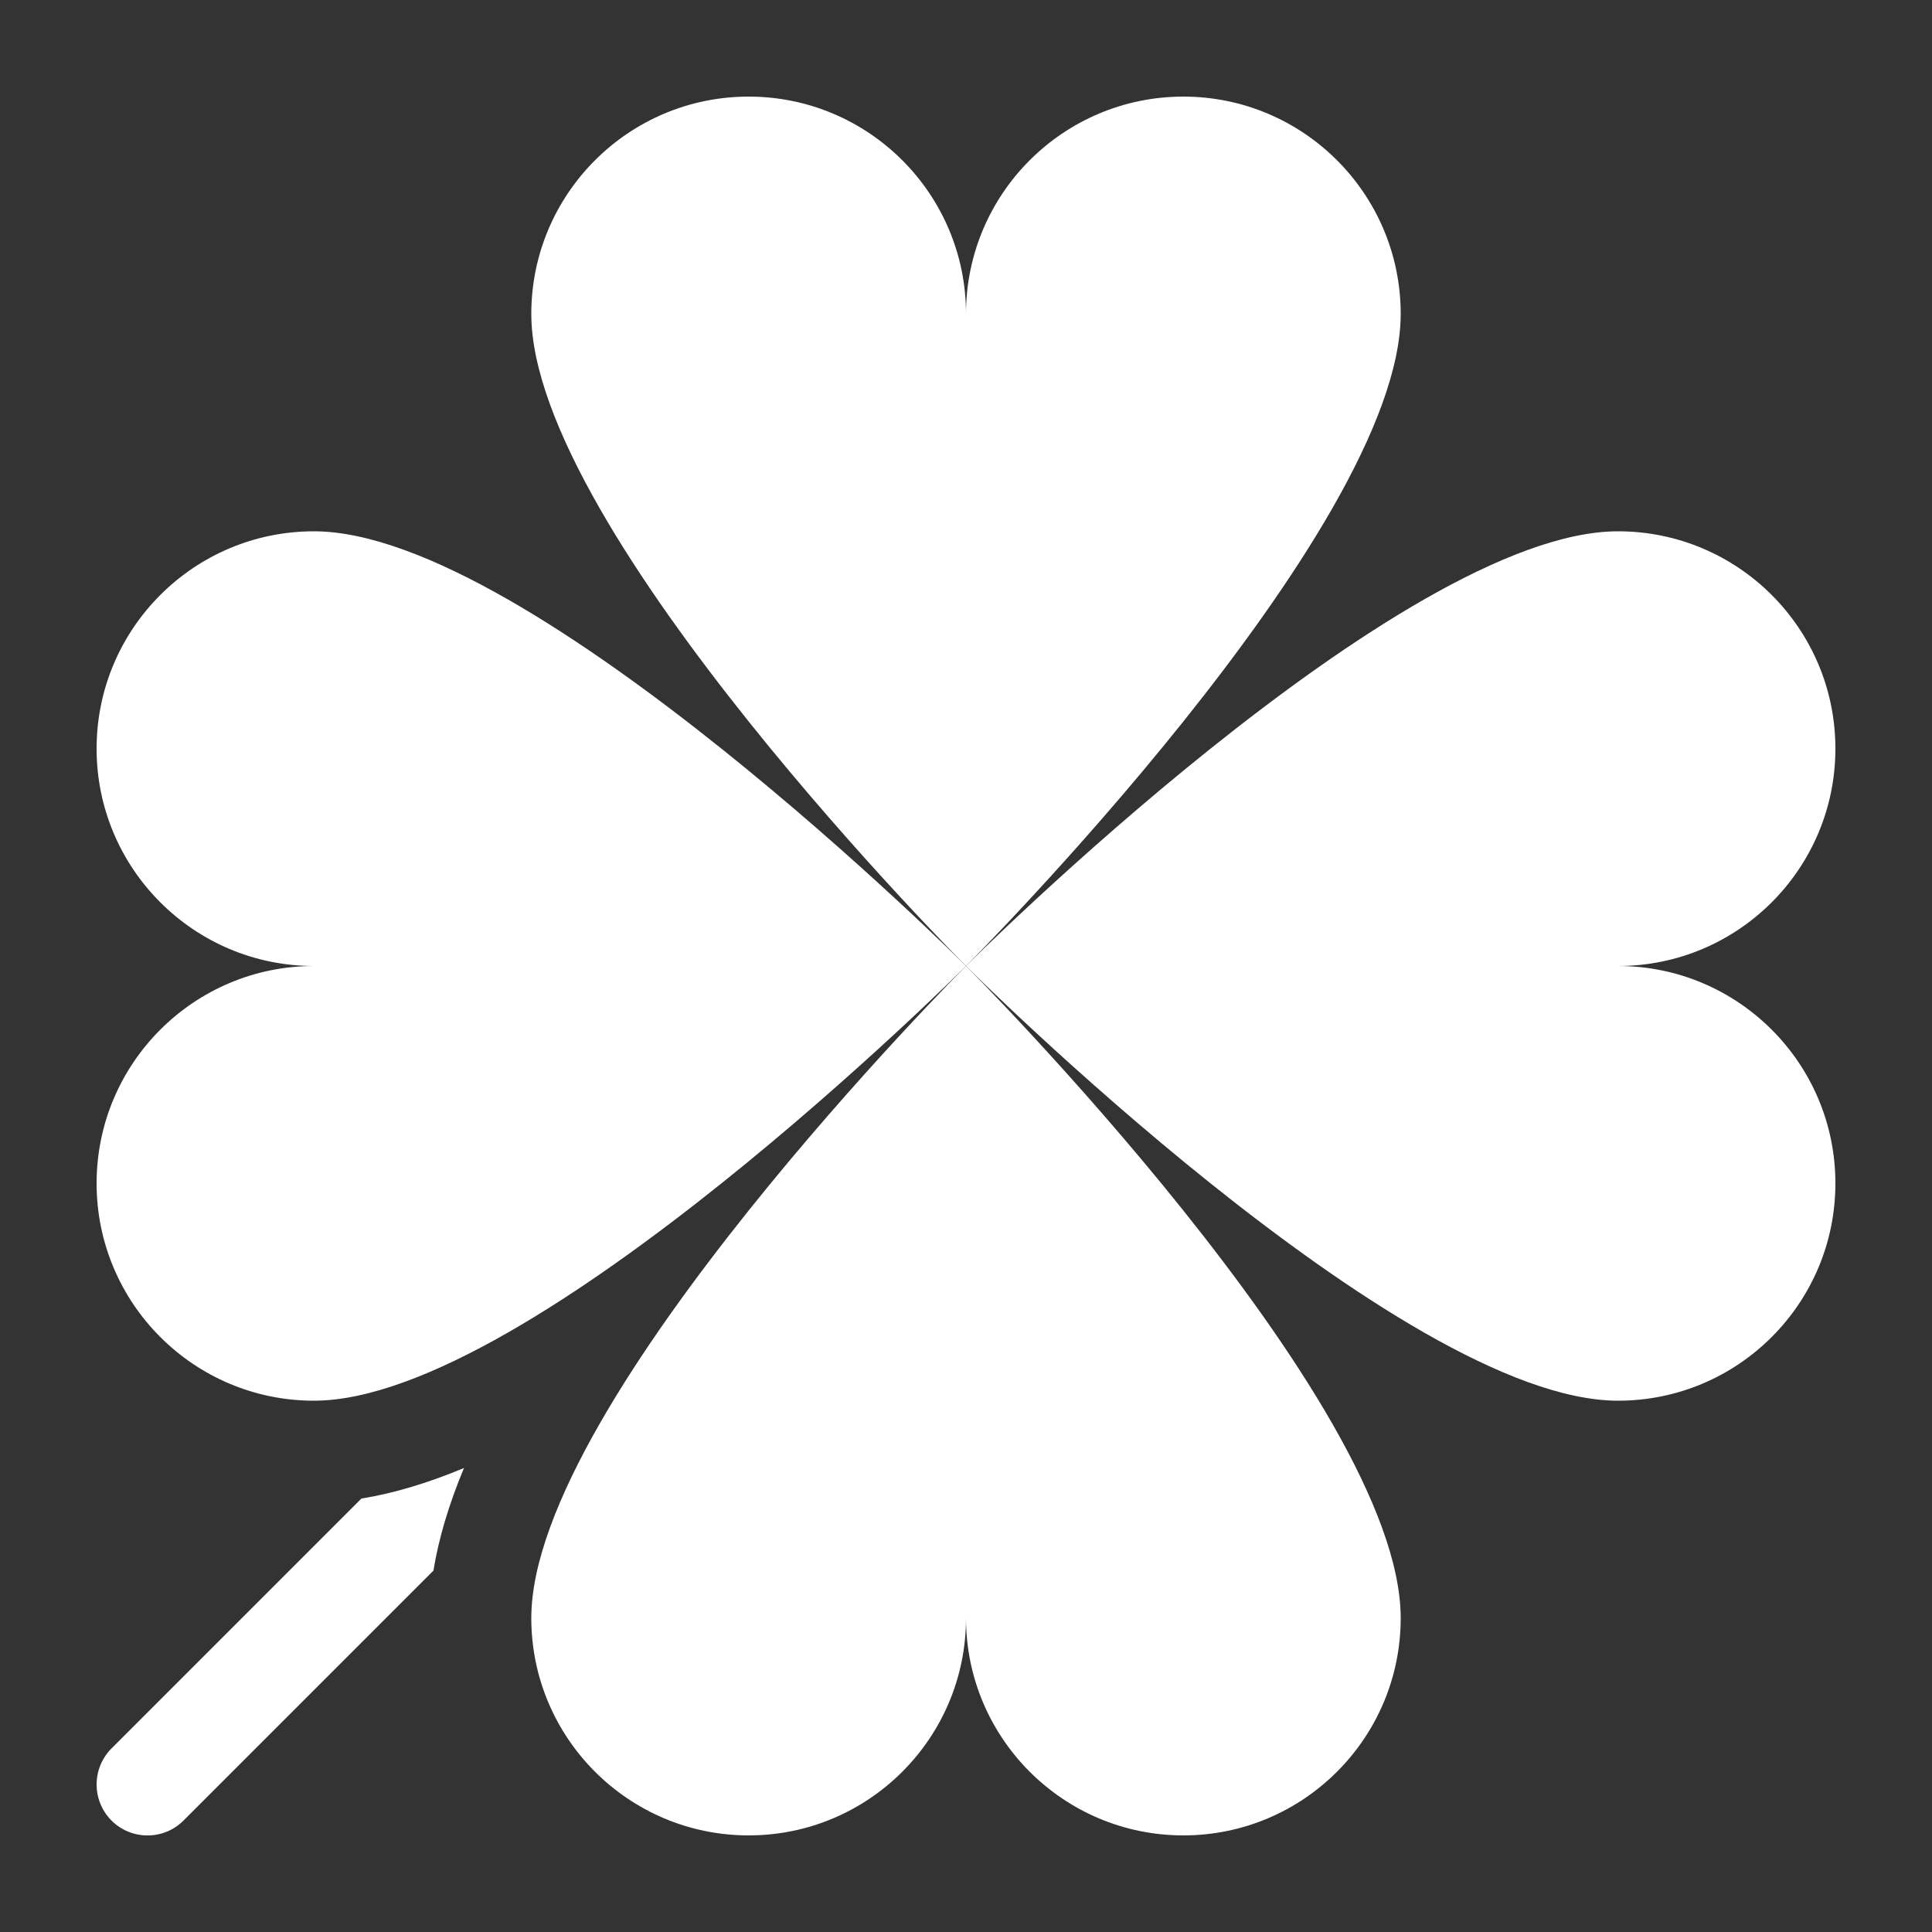 <svg width="20" height="20" viewBox="0 0 20 20" fill="none" xmlns="http://www.w3.org/2000/svg">
<rect x="0" y="0" width="20" height="20" fill="#333333" stroke="none"/>
<g clip-path="url(#clip0_3694_8608)">
<path d="M16.75 10C17.992 10 19 8.992 19 7.75C19 6.508 17.992 5.5 16.75 5.5C14.5 5.5 10 10 10 10C10 10 14.5 14.5 16.75 14.5C17.992 14.5 19 13.492 19 12.25C19 11.008 17.992 10 16.75 10Z" fill="white"/>
<path d="M1 7.75C1 8.992 2.008 10 3.25 10C2.008 10 1 11.008 1 12.25C1 13.492 2.008 14.5 3.25 14.5C5.5 14.5 10 10 10 10C10 10 5.5 5.5 3.25 5.5C2.008 5.5 1 6.508 1 7.75Z" fill="white"/>
<path d="M12.25 1C11.008 1 10 2.008 10 3.25C10 2.008 8.992 1 7.75 1C6.508 1 5.5 2.008 5.5 3.25C5.5 5.5 10 10 10 10C10 10 14.5 5.5 14.5 3.25C14.5 2.008 13.492 1 12.25 1Z" fill="white"/>
<path d="M1.154 18.1C0.949 18.306 0.949 18.64 1.154 18.846C1.36 19.052 1.694 19.052 1.9 18.846L4.487 16.259C4.54 15.93 4.645 15.577 4.803 15.197C4.423 15.355 4.07 15.46 3.741 15.513L1.154 18.1Z" fill="white"/>
<path d="M7.75 19C8.992 19 10 17.992 10 16.75C10 17.992 11.008 19 12.25 19C13.492 19 14.5 17.992 14.5 16.75C14.5 14.5 10 10 10 10C10 10 5.5 14.5 5.5 16.75C5.5 17.992 6.508 19 7.75 19Z" fill="white"/>
</g>
<defs>
<clipPath id="clip0_3694_8608">
<rect width="18" height="18" fill="white" transform="translate(1 1)"/>
</clipPath>
</defs>
</svg>
